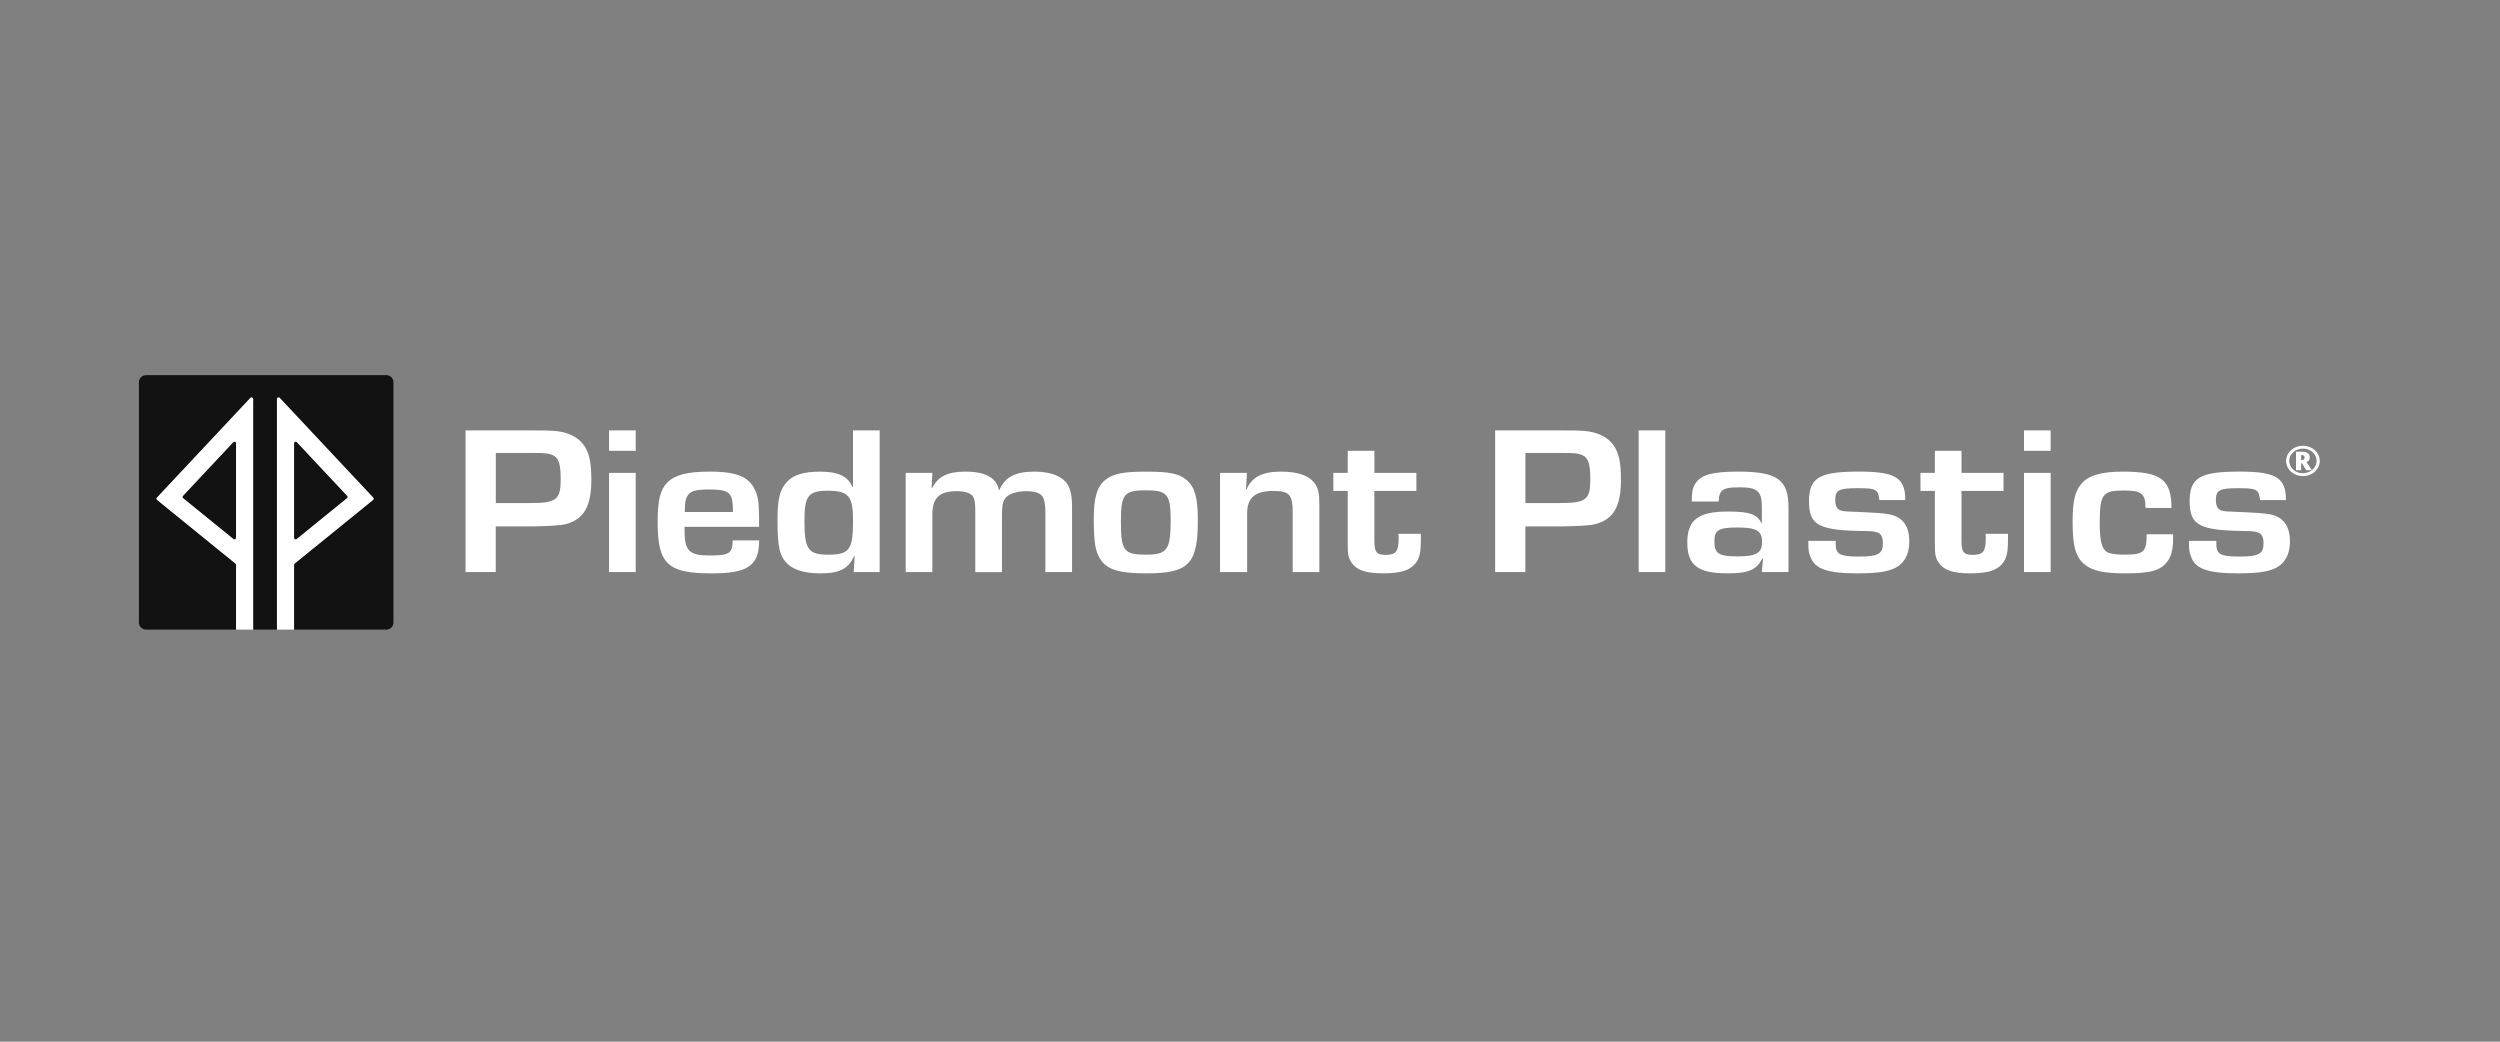 <svg width="360" height="150" viewBox="0 0 360 150" fill="none" xmlns="http://www.w3.org/2000/svg">
<rect x="0" y="0" width="360" height="150" fill="#808080" stroke="none"/>
<g clip-path="url(#clip0_5187_25709)">
<path d="M67.041 61.98H76.214C78.627 61.98 78.866 61.98 79.713 62.042C81.719 62.164 83.28 62.928 84.132 64.182C84.879 65.315 85.152 66.629 85.152 69.109C85.152 72.902 84.098 74.765 81.48 75.47C80.867 75.654 79.192 75.766 76.453 75.806H71.388V82.381H67.037V61.98H67.041ZM76.285 72.44C80.125 72.44 80.737 71.983 80.737 69.046C80.737 66.784 80.465 65.957 79.583 65.529C78.971 65.286 78.564 65.223 76.73 65.223H71.397V72.44H76.29H76.285ZM91.542 64.917H87.703V61.98H91.542V64.917ZM91.542 82.381H87.703V68.097H91.542V82.381ZM109.313 77.824C109.313 81.462 107.714 82.566 102.481 82.566C96.129 82.566 94.702 81.219 94.702 75.164C94.702 72.042 95.075 70.514 96.095 69.474C97.215 68.374 98.982 67.913 102.179 67.913C106.325 67.913 108.092 68.739 108.906 71.001C109.245 72.012 109.313 72.713 109.313 75.864H98.575V76.414C98.575 79.318 99.255 79.993 102.175 79.993C105.096 79.993 105.469 79.658 105.507 77.82H109.313V77.824ZM105.54 73.175C105.473 70.913 104.961 70.485 102.108 70.485C100.035 70.485 99.288 70.728 98.881 71.618C98.675 72.075 98.642 72.474 98.608 73.728H105.54V73.179V73.175ZM126.676 82.381H122.937L123.072 80.086L123.004 80.056C122.19 81.89 120.898 82.566 118.145 82.566C115.972 82.566 114.373 82.108 113.421 81.219C112.267 80.119 111.96 78.802 111.96 74.979C111.96 71.769 112.3 70.451 113.387 69.323C114.272 68.374 115.8 67.917 118.04 67.917C120.726 67.917 122.085 68.559 122.765 70.149L122.832 70.12V61.98H126.672V82.381H126.676ZM115.838 75.042C115.838 79.079 116.383 79.876 119.236 79.876C122.329 79.876 122.837 79.171 122.837 74.95C122.837 71.433 122.19 70.665 119.203 70.665C116.383 70.665 115.838 71.4 115.838 75.038V75.042ZM134.258 68.097L134.158 70.3H134.225C135.039 68.618 136.465 67.913 139.05 67.913C141.904 67.913 143.536 68.832 143.842 70.573H143.909C144.69 68.706 146.221 67.913 148.936 67.913C151.215 67.913 152.876 68.525 153.661 69.654C154.135 70.359 154.374 71.366 154.374 72.927V82.377H150.535V73.661C150.535 72.805 150.401 71.979 150.195 71.614C149.889 71.035 149.108 70.728 147.849 70.728C146.251 70.728 145.03 71.186 144.623 71.954C144.383 72.352 144.283 73.053 144.283 74.035V82.385H140.443V73.544C140.443 72.566 140.343 71.891 140.171 71.584C139.864 71.035 139.017 70.728 137.791 70.728C135.278 70.728 134.258 71.677 134.258 74.094V82.381H130.419V68.097H134.258ZM170.856 69.104C172.044 70.116 172.489 71.643 172.489 74.887C172.489 81.248 171.196 82.566 165.016 82.566C161.277 82.566 159.477 82.045 158.524 80.639C157.744 79.507 157.505 78.193 157.505 74.706C157.505 71.588 157.979 70.057 159.204 69.079C160.324 68.194 161.751 67.917 165.116 67.917C168.481 67.917 169.807 68.223 170.861 69.109L170.856 69.104ZM161.411 75.101C161.411 79.293 161.852 79.872 164.944 79.872C168.037 79.872 168.578 79.259 168.578 74.945C168.578 71.181 168.104 70.602 164.978 70.602C161.852 70.602 161.411 71.181 161.411 75.096V75.101ZM179.555 68.097L179.421 70.514H179.488C180.235 68.71 181.766 67.913 184.414 67.913C187.062 67.913 188.66 68.555 189.441 69.78C189.848 70.451 189.986 71.093 189.986 72.654V82.381H186.147V73.787C186.147 71.219 185.673 70.699 183.327 70.699C180.747 70.699 179.589 71.677 179.589 73.909V82.381H175.682V68.097H179.555ZM203.955 70.695H197.909V77.853C197.909 79.507 198.215 79.901 199.541 79.901C201.035 79.901 201.408 79.41 201.408 77.455C201.408 77.333 201.408 77.178 201.375 76.871H204.601V77.698C204.601 79.687 204.396 80.421 203.754 81.214C202.94 82.163 201.614 82.561 199.167 82.561C196.515 82.561 195.194 82.041 194.48 80.786C194.141 80.207 194.073 79.716 194.073 78.34V70.695H192.001V68.093H194.073V64.913H197.913V68.093H203.959V70.695H203.955ZM215.306 61.98H224.478C226.891 61.98 227.13 61.98 227.978 62.042C229.983 62.164 231.544 62.928 232.396 64.182C233.143 65.315 233.416 66.629 233.416 69.109C233.416 72.902 232.363 74.765 229.744 75.47C229.132 75.654 227.456 75.766 224.717 75.806H219.653V82.381H215.301V61.98H215.306ZM224.55 72.44C228.389 72.44 229.002 71.983 229.002 69.046C229.002 66.784 228.729 65.957 227.848 65.529C227.235 65.286 226.828 65.223 224.994 65.223H219.661V72.44H224.554H224.55ZM239.806 82.381H235.967V61.98H239.806V82.381ZM243.612 72.226C243.612 70.758 243.78 70.053 244.292 69.411C245.14 68.311 246.806 67.913 250.339 67.913C255.911 67.913 257.543 69.075 257.543 73.053V82.381H253.704L253.876 80.421H253.775C252.928 82.075 251.769 82.561 248.748 82.561C244.502 82.561 242.97 81.399 242.97 78.126C242.97 74.853 244.569 73.661 248.815 73.661C251.908 73.661 252.995 74.026 253.641 75.315H253.708V72.99C253.708 70.728 253.062 70.174 250.481 70.174C248.069 70.174 247.561 70.51 247.489 72.222H243.616L243.612 72.226ZM246.873 77.946C246.873 79.721 247.485 80.119 250.204 80.119C252.923 80.119 253.737 79.628 253.737 78.038C253.737 76.448 252.957 75.957 250.204 75.957C247.452 75.957 246.873 76.355 246.873 77.946ZM270.627 72.012C270.455 70.451 270.186 70.3 267.501 70.3C264.815 70.3 264.274 70.544 264.274 72.012C264.274 72.898 264.547 73.359 265.155 73.54C265.528 73.632 265.7 73.661 268.348 73.754C271.814 73.905 272.662 74.06 273.514 74.639C274.466 75.281 274.94 76.414 274.94 77.971C274.94 79.528 274.432 80.694 273.48 81.428C272.36 82.255 270.761 82.561 267.467 82.561C263.082 82.561 261.282 81.919 260.669 80.086C260.43 79.444 260.397 79.167 260.397 77.883H264.337V78.311C264.337 79.809 264.916 80.144 267.668 80.144C270.421 80.144 271.134 79.779 271.134 78.248C271.134 76.871 270.66 76.506 268.856 76.473C261.89 76.41 260.497 75.709 260.497 72.159C260.497 68.794 261.991 67.909 267.635 67.909C272.934 67.909 274.361 68.765 274.361 72.008H270.622L270.627 72.012ZM288.502 70.695H282.455V77.853C282.455 79.507 282.762 79.901 284.088 79.901C285.581 79.901 285.955 79.41 285.955 77.455C285.955 77.333 285.955 77.178 285.921 76.871H289.148V77.698C289.148 79.687 288.943 80.421 288.301 81.214C287.486 82.163 286.161 82.561 283.714 82.561C281.062 82.561 279.741 82.041 279.027 80.786C278.687 80.207 278.62 79.716 278.62 78.34V70.695H276.547V68.093H278.62V64.913H282.46V68.093H288.506V70.695H288.502ZM295.295 64.917H291.456V61.98H295.295V64.917ZM295.295 82.381H291.456V68.097H295.295V82.381ZM312.932 76.934V77.425C312.932 79.016 312.692 80.056 312.151 80.79C311.199 82.138 309.705 82.566 306.1 82.566C303.008 82.566 301.413 82.23 300.255 81.34C298.929 80.3 298.455 78.739 298.455 75.222C298.455 72.256 298.761 70.816 299.68 69.717C300.7 68.462 302.567 67.913 305.66 67.913C311.165 67.913 312.692 69.046 312.692 73.141H308.954C308.954 71.093 308.375 70.632 305.861 70.632C302.769 70.632 302.362 71.152 302.362 75.31C302.362 77.635 302.601 78.797 303.209 79.347C303.616 79.716 304.468 79.867 305.962 79.867C308.714 79.867 309.121 79.469 309.121 76.93H312.927L312.932 76.934ZM325.44 72.012C325.268 70.451 324.999 70.3 322.314 70.3C319.628 70.3 319.087 70.544 319.087 72.012C319.087 72.898 319.36 73.359 319.968 73.54C320.342 73.632 320.514 73.661 323.162 73.754C326.628 73.905 327.475 74.06 328.327 74.639C329.279 75.281 329.754 76.414 329.754 77.971C329.754 79.528 329.246 80.694 328.293 81.428C327.173 82.255 325.574 82.561 322.28 82.561C317.895 82.561 316.095 81.919 315.483 80.086C315.244 79.444 315.21 79.167 315.21 77.883H319.15V78.311C319.15 79.809 319.729 80.144 322.482 80.144C325.234 80.144 325.948 79.779 325.948 78.248C325.948 76.871 325.474 76.506 323.669 76.473C316.704 76.41 315.311 75.709 315.311 72.159C315.311 68.794 316.804 67.909 322.448 67.909C327.748 67.909 329.175 68.765 329.175 72.008H325.436L325.44 72.012ZM329.196 66.373C329.196 65.987 329.305 65.622 329.519 65.286C329.733 64.946 330.031 64.682 330.404 64.485C330.782 64.287 331.184 64.191 331.621 64.191C332.057 64.191 332.456 64.287 332.829 64.48C333.207 64.673 333.501 64.942 333.719 65.278C333.937 65.613 334.046 65.983 334.046 66.373C334.046 66.763 333.941 67.111 333.731 67.447C333.522 67.783 333.232 68.051 332.855 68.253C332.477 68.454 332.066 68.555 331.621 68.555C331.176 68.555 330.765 68.454 330.387 68.253C330.01 68.051 329.72 67.787 329.51 67.451C329.3 67.115 329.196 66.759 329.196 66.373ZM329.653 66.373C329.653 66.692 329.741 66.985 329.917 67.258C330.093 67.531 330.333 67.749 330.639 67.904C330.945 68.064 331.273 68.139 331.621 68.139C331.969 68.139 332.301 68.06 332.607 67.9C332.913 67.741 333.152 67.527 333.324 67.25C333.501 66.977 333.589 66.679 333.589 66.369C333.589 66.058 333.501 65.756 333.324 65.483C333.148 65.21 332.909 64.992 332.603 64.837C332.296 64.682 331.969 64.602 331.621 64.602C331.273 64.602 330.941 64.682 330.635 64.841C330.333 65.001 330.089 65.215 329.917 65.492C329.745 65.769 329.653 66.062 329.653 66.373ZM332.603 65.869C332.603 66.197 332.447 66.423 332.141 66.545L332.905 67.707H332.087L331.512 66.725H331.361V67.707H330.622V65.047H331.474C331.864 65.047 332.15 65.114 332.33 65.248C332.51 65.382 332.603 65.588 332.603 65.865V65.869ZM331.361 66.239H331.461C331.604 66.239 331.705 66.209 331.768 66.155C331.831 66.1 331.86 66.008 331.86 65.882C331.86 65.756 331.831 65.668 331.772 65.613C331.713 65.559 331.608 65.534 331.457 65.534H331.365V66.234L331.361 66.239Z" fill="white"/>
<path d="M33.989 63.822V77.455C33.989 77.652 33.767 77.752 33.62 77.631L26.361 71.74C26.336 71.72 26.317 71.695 26.302 71.668C26.288 71.64 26.28 71.609 26.278 71.578C26.276 71.547 26.28 71.516 26.291 71.487C26.302 71.457 26.318 71.431 26.34 71.408L33.595 63.666C33.733 63.511 33.989 63.616 33.989 63.822ZM49.976 71.74L42.721 77.631C42.57 77.752 42.343 77.652 42.343 77.455V63.822C42.343 63.616 42.599 63.511 42.746 63.666L50.001 71.408C50.094 71.504 50.081 71.656 49.976 71.74Z" fill="#121212"/>
<path d="M56.657 55.043V89.64C56.657 90.202 56.195 90.664 55.625 90.664H42.344V81.332C42.344 81.26 42.373 81.198 42.428 81.151L53.715 71.991C53.739 71.971 53.759 71.946 53.774 71.918C53.788 71.891 53.797 71.86 53.799 71.829C53.801 71.797 53.797 71.766 53.787 71.736C53.777 71.707 53.761 71.679 53.741 71.656L40.28 57.301C40.137 57.15 39.881 57.251 39.881 57.456V90.664H36.453V57.456C36.453 57.251 36.197 57.15 36.058 57.301L22.602 71.656C22.509 71.752 22.522 71.903 22.627 71.991L33.906 81.151C33.96 81.198 33.99 81.26 33.99 81.332V90.664H21.028C20.462 90.664 20 90.202 20 89.64V55.043C20 54.477 20.462 54.02 21.028 54.02H55.625C56.195 54.02 56.657 54.477 56.657 55.043Z" fill="#121212"/>
<path d="M36.058 57.301L22.601 71.656C22.509 71.752 22.521 71.903 22.626 71.992L33.905 81.152C33.96 81.198 33.989 81.261 33.989 81.332V90.664H36.452V57.456C36.452 57.251 36.196 57.15 36.058 57.301ZM33.989 77.455C33.989 77.652 33.767 77.753 33.62 77.631L26.361 71.74C26.337 71.72 26.317 71.696 26.303 71.668C26.288 71.64 26.28 71.61 26.278 71.579C26.276 71.547 26.28 71.516 26.291 71.487C26.302 71.458 26.318 71.431 26.34 71.408L33.595 63.666C33.733 63.511 33.989 63.616 33.989 63.822V77.455ZM53.74 71.656L40.279 57.301C40.136 57.15 39.881 57.251 39.881 57.456V90.664H42.344V81.332C42.344 81.261 42.373 81.198 42.428 81.152L53.715 71.992C53.739 71.971 53.759 71.947 53.773 71.919C53.788 71.891 53.796 71.86 53.798 71.829C53.801 71.798 53.797 71.766 53.787 71.737C53.777 71.707 53.761 71.679 53.74 71.656ZM49.976 71.74L42.721 77.631C42.57 77.753 42.344 77.652 42.344 77.455V63.822C42.344 63.616 42.6 63.511 42.746 63.666L50.002 71.408C50.094 71.505 50.081 71.656 49.976 71.74Z" fill="white"/>
</g>
<defs>
<clipPath id="clip0_5187_25709">
<rect width="321" height="41.961" fill="white" transform="translate(20 54.02)"/>
</clipPath>
</defs>
</svg>
